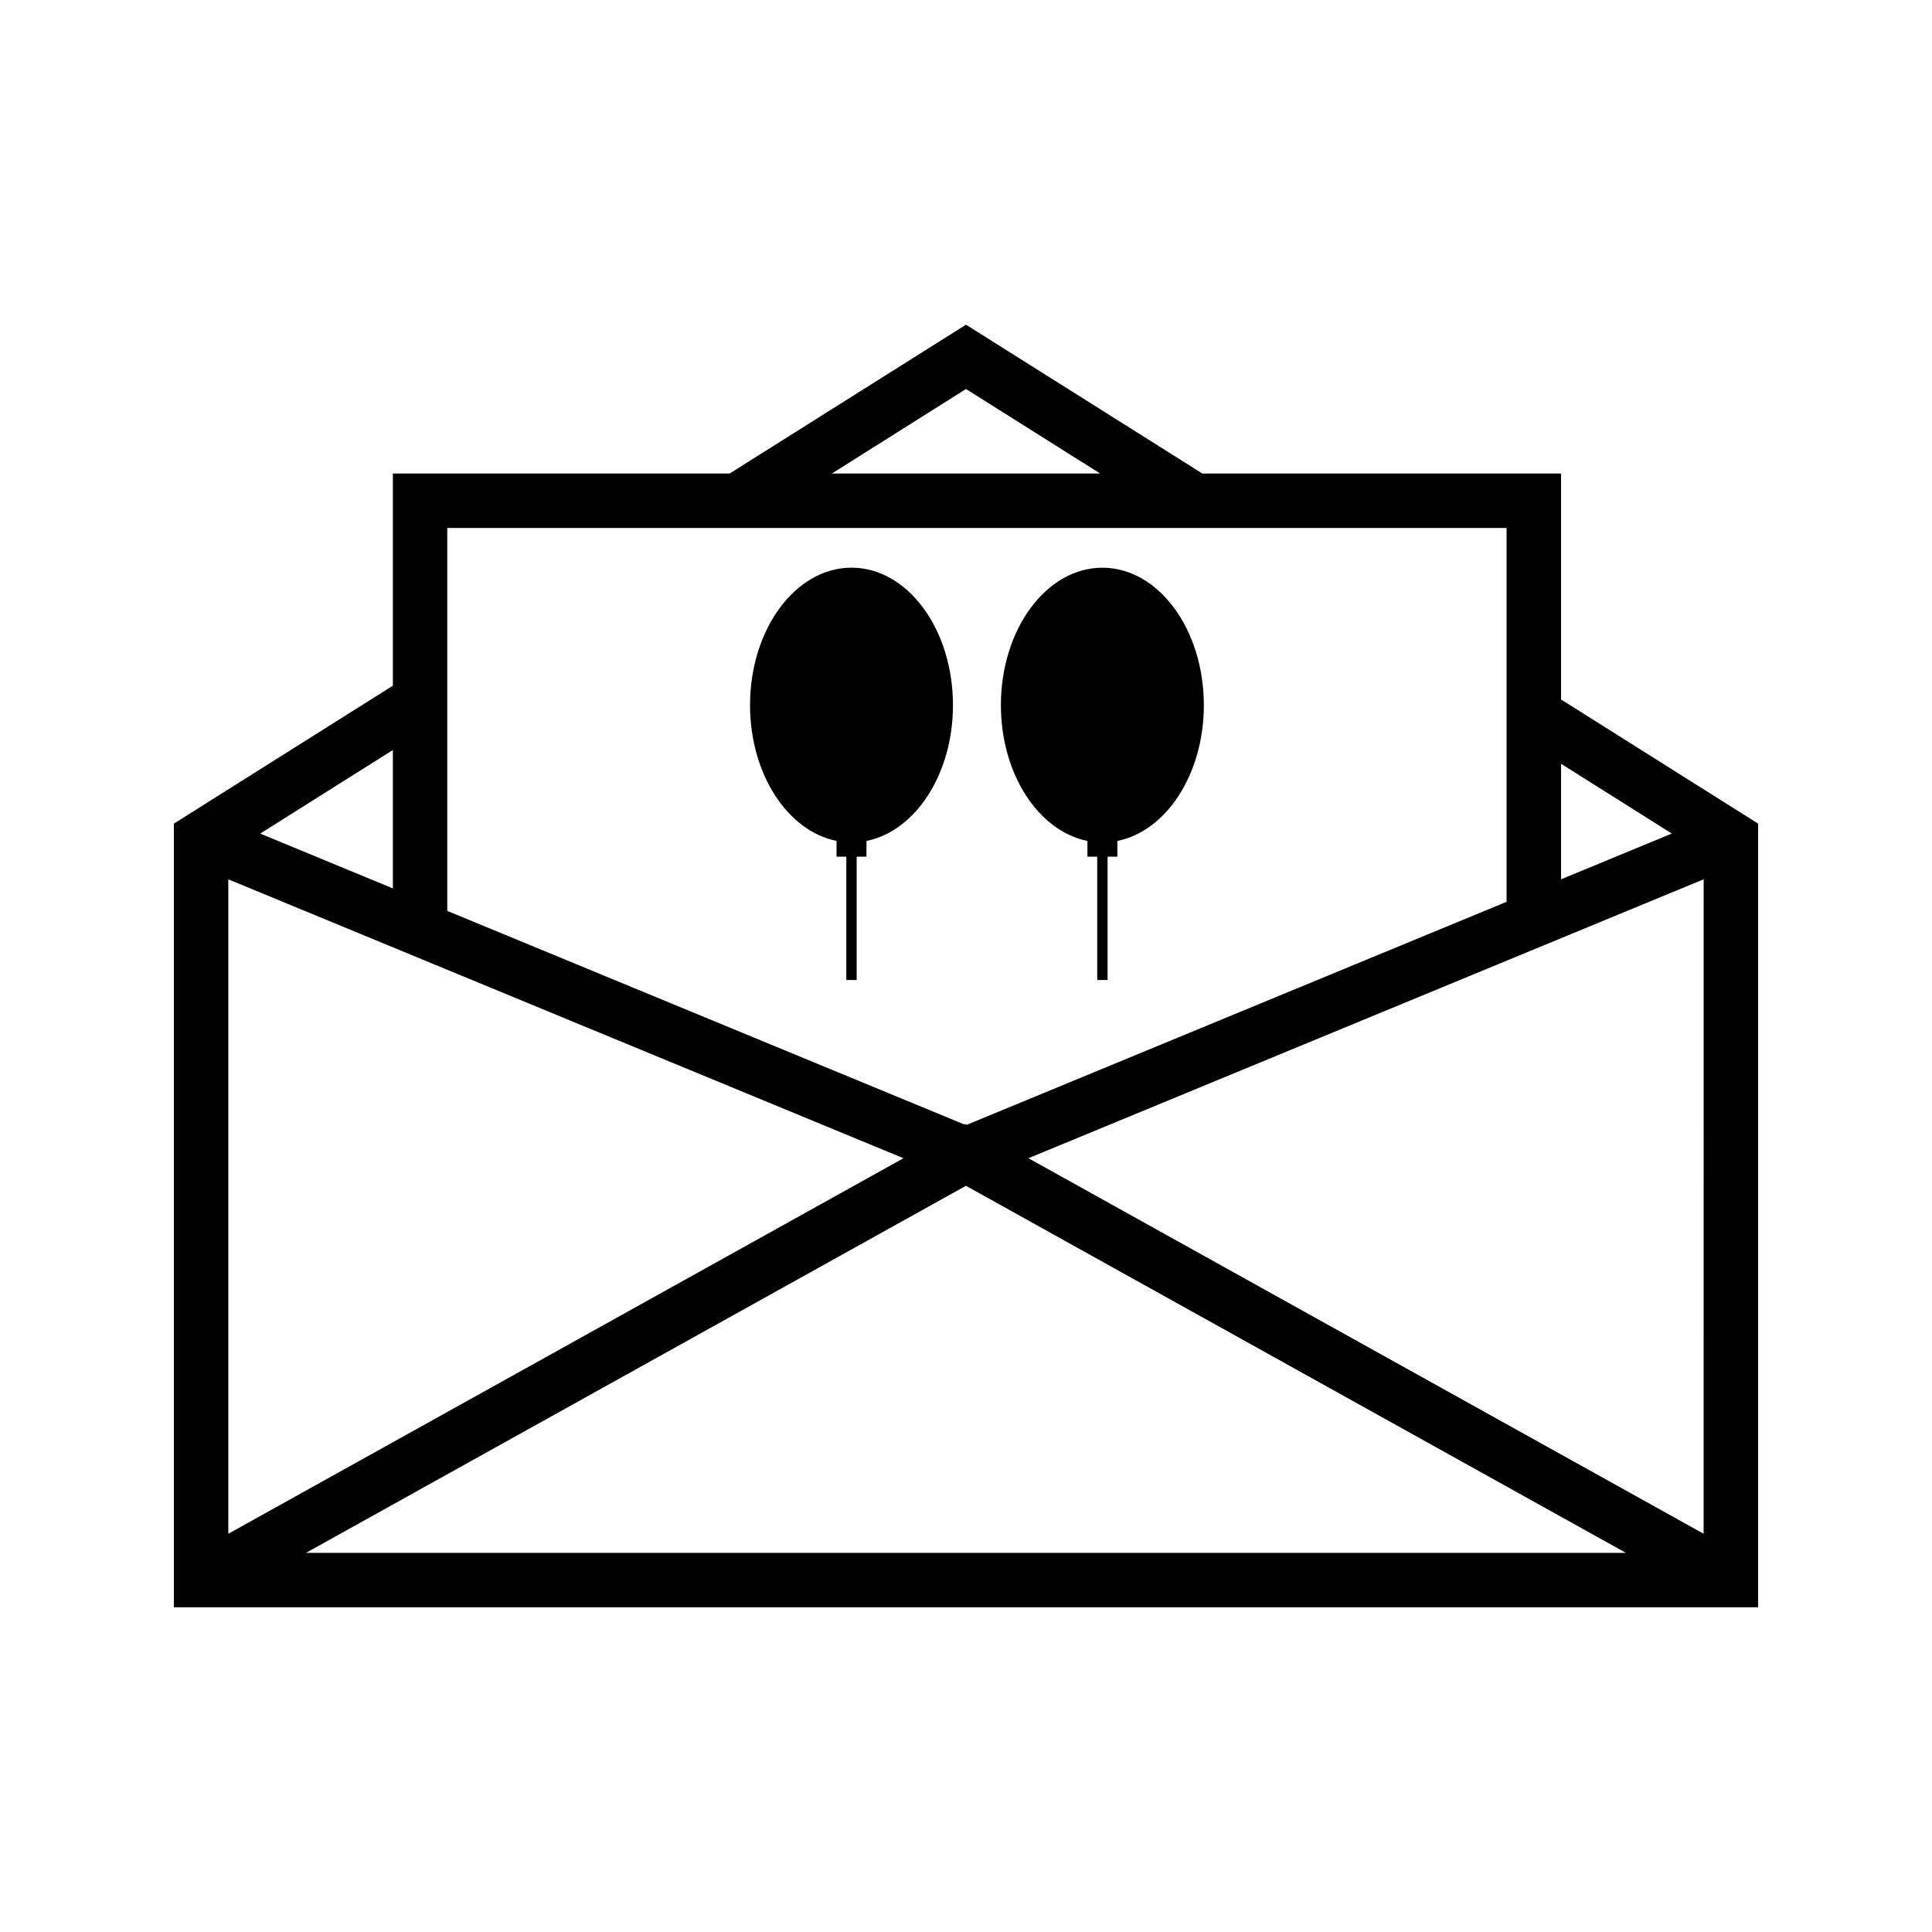 <?xml version="1.0" encoding="UTF-8"?>
<!-- Uploaded to: ICON Repo, www.iconrepo.com, Generator: ICON Repo Mixer Tools -->
<svg fill="#000000" width="800px" height="800px" version="1.1" viewBox="144 144 512 512" xmlns="http://www.w3.org/2000/svg">
 <g>
  <path d="m557.69 329.37v-59.879h-95.051l-62.641-39.445-62.641 39.445h-89.242v56.223l-58.039 36.555v207.68h419.84v-207.68zm0 17.039 29.352 18.488-29.352 12.133zm-157.69-99.316 35.566 22.402h-71.125zm-137.47 36.824h280.73v99.07l-143.03 59.09-0.473-0.195-0.219 0.109-137.01-56.594zm-14.414 58.84v36.68l-35.16-14.527zm-43.613 34.273 178.93 73.914-178.93 99.52zm20.594 178.49 174.89-97.273 174.89 97.273zm370.38-5.059-178.93-99.52 178.94-73.918z"/>
  <path d="m369.66 294.44c-14.852 0-26.891 16.312-26.891 36.426 0 18.285 9.957 33.383 22.922 35.984v4.172h2.594v32.691h2.746v-32.684h2.594v-4.172c12.969-2.609 22.922-17.703 22.922-35.984 0.004-20.125-12.035-36.434-26.887-36.434z"/>
  <path d="m432.18 366.86v4.172h2.594v32.684h2.746v-32.684h2.594v-4.172c12.969-2.609 22.918-17.703 22.918-35.984 0-20.117-12.039-36.426-26.887-36.426-14.852 0-26.895 16.312-26.895 36.426 0.012 18.281 9.961 33.375 22.93 35.984z"/>
 </g>
</svg>